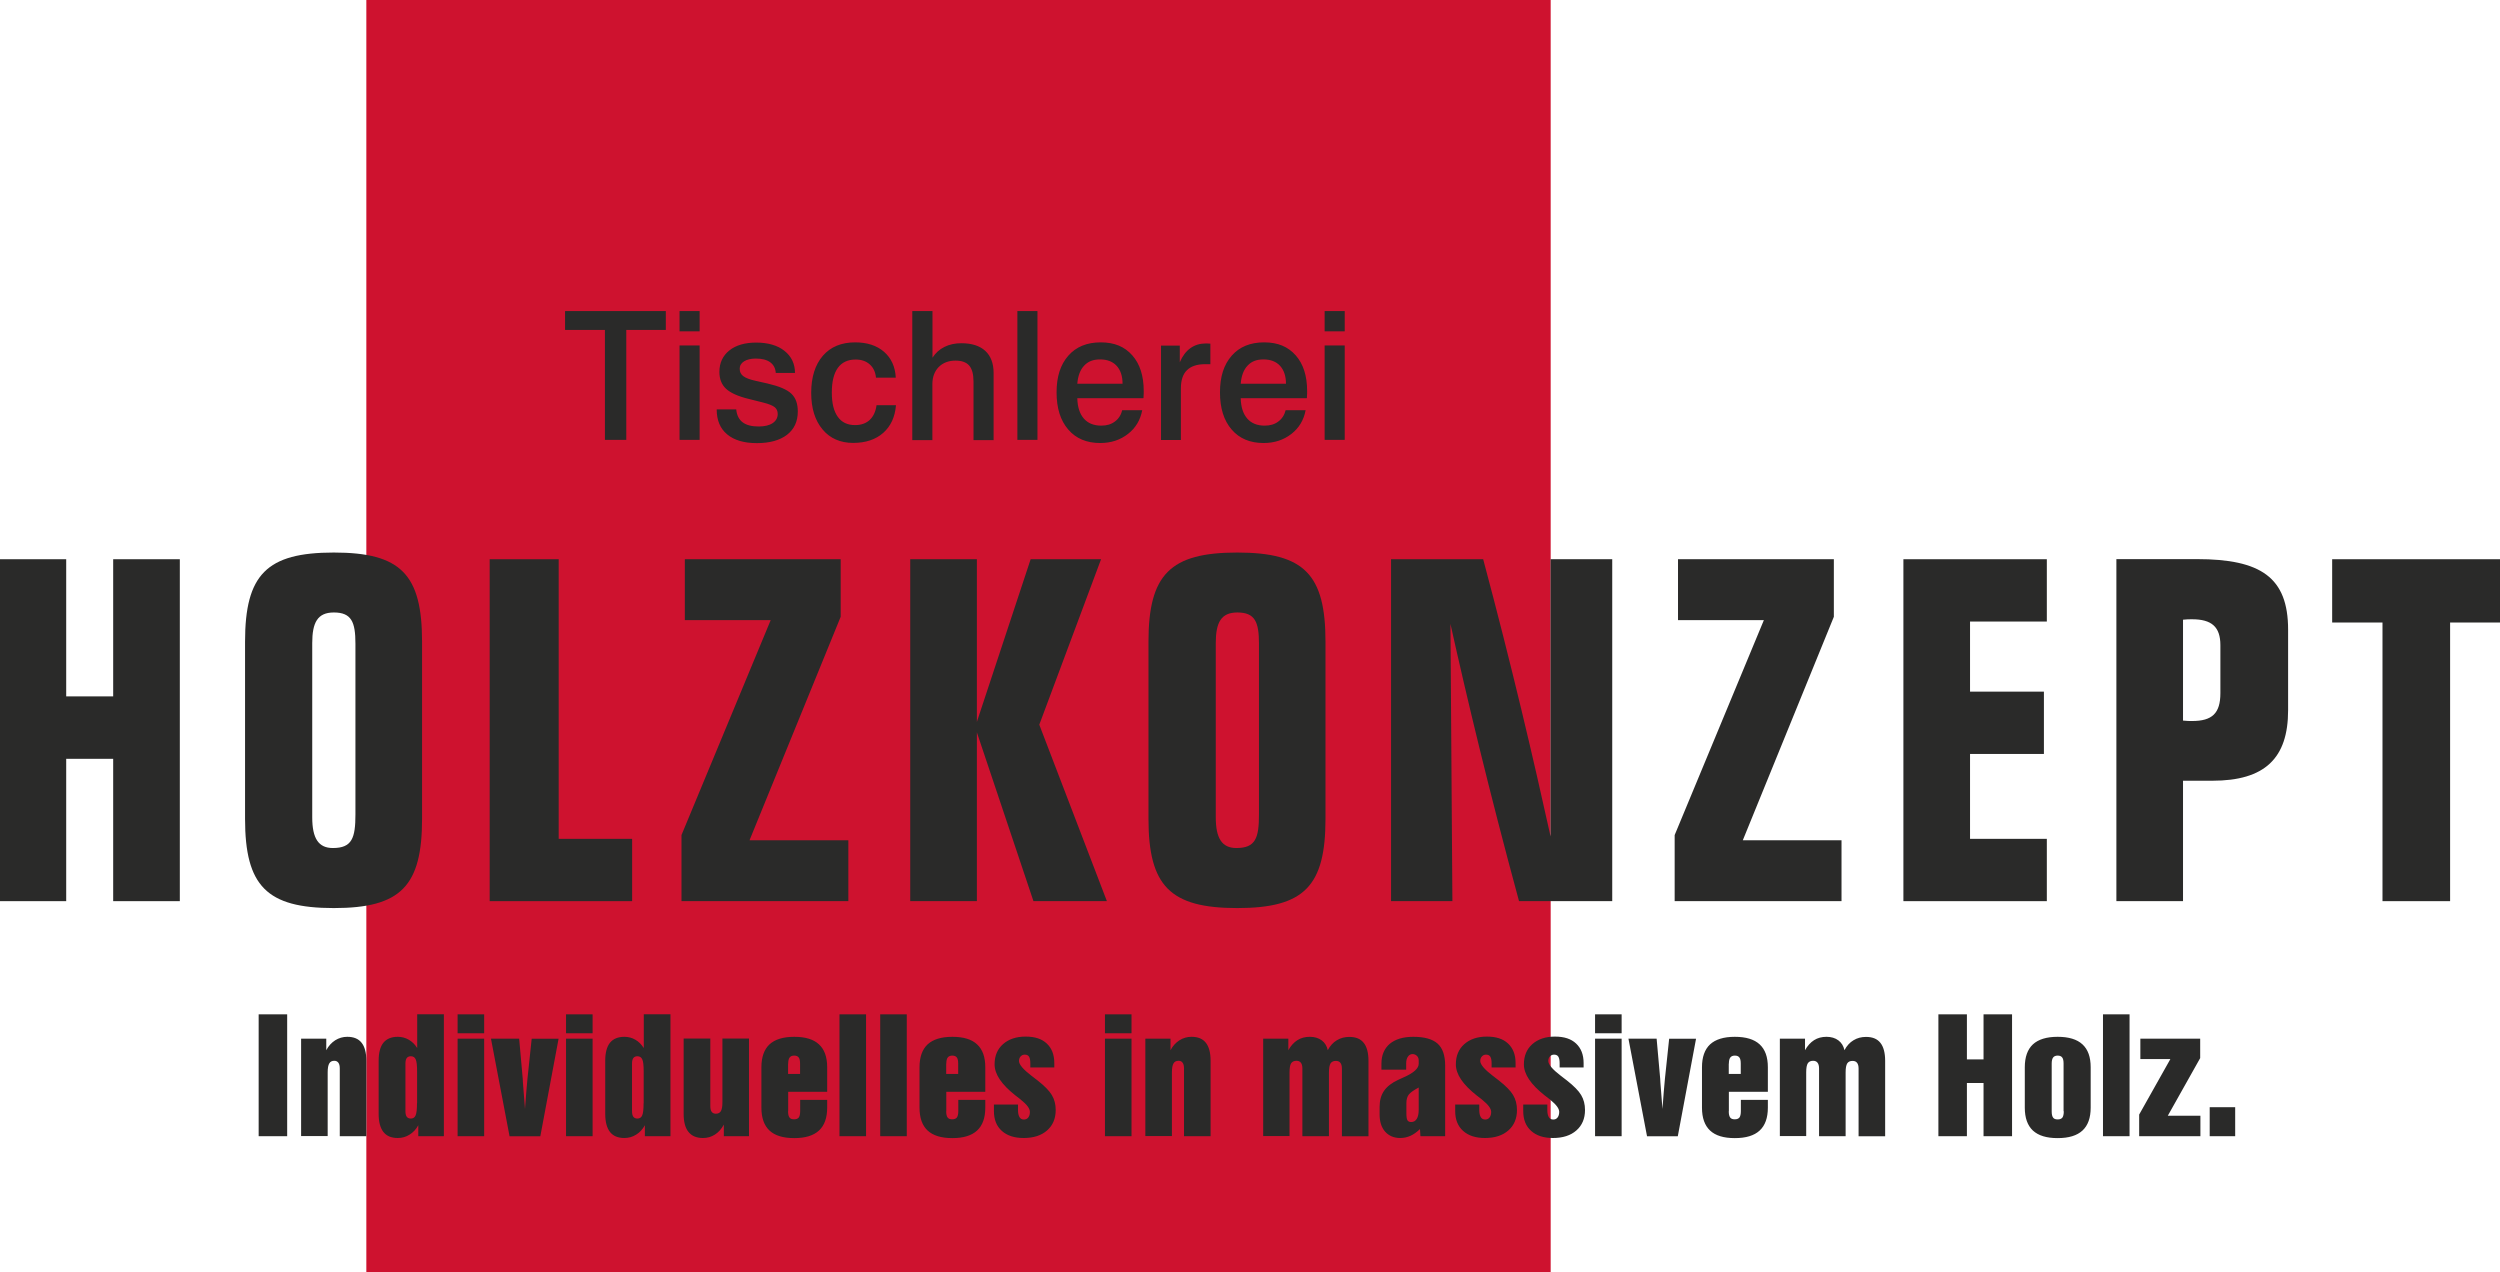<svg xmlns="http://www.w3.org/2000/svg" viewBox="0 0 231.48 117.79"><defs><style>      .cls-1 {        fill: #ce122f;      }      .cls-1, .cls-2 {        fill-rule: evenodd;      }      .cls-3 {        isolation: isolate;      }      .cls-2 {        fill: #2a2a29;        mix-blend-mode: multiply;      }    </style></defs><g class="cls-3"><g id="Ebene_2" data-name="Ebene 2"><g id="Ebene_1-2" data-name="Ebene 1"><polygon class="cls-1" points="33.92 0 143.58 0 143.58 117.79 33.92 117.79 33.92 0 33.92 0"></polygon><polygon class="cls-2" points="0 83.44 6.13 83.44 6.13 70.26 10.48 70.26 10.48 83.44 16.65 83.44 16.65 51.78 10.48 51.78 10.48 64.48 6.13 64.48 6.13 51.78 0 51.78 0 83.44 0 83.44"></polygon><path class="cls-2" d="M39.08,75.81v-16.39c0-6.22-1.95-8.26-8.17-8.26s-8.22,2.04-8.22,8.26v16.39c0,6.22,2,8.27,8.22,8.27s8.17-2.05,8.17-8.27h0ZM28.91,59.55c0-1.91.49-2.84,2-2.84,1.64,0,2,.89,2,2.89v15.81c0,2.18-.31,3.11-2.09,3.11-1.33,0-1.91-.89-1.91-2.84v-16.12h0Z"></path><polygon class="cls-2" points="51.73 51.78 45.34 51.78 45.34 83.44 58.53 83.44 58.53 77.67 51.73 77.67 51.73 51.78 51.73 51.78"></polygon><polygon class="cls-2" points="63.1 83.44 78.55 83.44 78.55 77.8 69.4 77.8 77.84 57.11 77.84 51.78 63.41 51.78 63.41 57.42 71.36 57.42 63.1 77.32 63.1 83.44 63.1 83.44"></polygon><polygon class="cls-2" points="84.28 83.44 90.45 83.44 90.45 67.81 95.69 83.44 102.49 83.44 96.23 67.1 101.95 51.78 95.43 51.78 90.45 66.84 90.45 51.78 84.28 51.78 84.28 83.44 84.28 83.44"></polygon><path class="cls-2" d="M122.73,75.81v-16.39c0-6.22-1.95-8.26-8.17-8.26s-8.22,2.04-8.22,8.26v16.39c0,6.22,2,8.27,8.22,8.27s8.17-2.05,8.17-8.27h0ZM112.57,59.55c0-1.91.49-2.84,2-2.84,1.64,0,2,.89,2,2.89v15.81c0,2.18-.31,3.11-2.09,3.11-1.33,0-1.91-.89-1.91-2.84v-16.12h0Z"></path><path class="cls-2" d="M140.67,83.44h8.61v-31.66h-5.71v25.67c-1.55-7.02-3.53-15.54-6.24-25.67h-8.53v31.66h5.68l-.18-25.67c1.51,6.79,3.55,15.36,6.35,25.67h0Z"></path><polygon class="cls-2" points="155.06 83.44 170.51 83.44 170.51 77.8 161.37 77.8 169.8 57.11 169.8 51.78 155.37 51.78 155.37 57.42 163.32 57.42 155.06 77.32 155.06 83.44 155.06 83.44"></polygon><polygon class="cls-2" points="189.52 51.78 176.24 51.78 176.24 83.44 189.52 83.44 189.52 77.67 182.41 77.67 182.41 69.81 189.25 69.81 189.25 64.04 182.41 64.04 182.41 57.55 189.52 57.55 189.52 51.78 189.52 51.78"></polygon><path class="cls-2" d="M202.13,57.38c.31-.04.58-.04.84-.04,1.82,0,2.62.71,2.62,2.4v4.44c0,1.87-.76,2.58-2.62,2.58-.22,0-.53,0-.84-.04v-9.33h0ZM195.96,83.44h6.17v-11.15h2.71c4.88,0,7.02-2.09,7.02-6.53v-7.46c0-4.84-2.53-6.53-8.44-6.53h-7.46v31.66h0Z"></path><polygon class="cls-2" points="220.6 83.44 226.86 83.44 226.86 57.64 231.48 57.64 231.48 51.78 215.94 51.78 215.94 57.64 220.6 57.64 220.6 83.44 220.6 83.44"></polygon><path class="cls-2" d="M52.33,28.8h9.32v1.75h-3.66v10.18h-1.98v-10.18h-3.69v-1.75h0ZM62.92,31.99h1.86v8.74h-1.86v-8.74h0ZM62.92,28.8h1.86v1.88h-1.86v-1.88h0ZM73.63,34.53h-1.8c-.03-.43-.2-.76-.52-.99-.32-.23-.76-.34-1.33-.34-.46,0-.82.09-1.09.26-.27.17-.4.4-.4.69s.11.5.32.67c.22.17.6.32,1.15.44l1.11.25c1.07.25,1.81.56,2.21.95.4.38.59.93.59,1.64,0,.92-.33,1.64-1,2.16-.67.51-1.6.77-2.79.77s-2.1-.27-2.75-.81c-.65-.54-.97-1.31-.97-2.31h1.81c.05.53.25.93.59,1.19.34.26.84.39,1.49.39.54,0,.97-.1,1.29-.31.31-.21.47-.49.47-.85,0-.27-.09-.47-.28-.63-.19-.15-.55-.3-1.08-.43l-1.31-.33c-1-.24-1.7-.56-2.11-.94-.41-.38-.62-.9-.62-1.56,0-.84.31-1.5.92-1.99.61-.49,1.45-.73,2.5-.73s1.97.25,2.61.77c.64.51.97,1.19.97,2.05h0ZM82.93,34.97h-1.82c-.05-.52-.24-.93-.58-1.23-.33-.3-.77-.45-1.31-.45-.72,0-1.27.26-1.64.77-.37.51-.56,1.27-.56,2.28s.18,1.73.55,2.25c.37.52.9.77,1.6.77.56,0,1.01-.16,1.35-.47.34-.32.56-.77.64-1.37h1.8c-.09,1.09-.48,1.94-1.18,2.56-.7.62-1.63.93-2.79.93s-2.14-.41-2.83-1.25c-.7-.83-1.05-1.96-1.05-3.39s.36-2.6,1.08-3.43c.72-.83,1.72-1.24,2.99-1.24,1.11,0,2,.29,2.67.87.67.58,1.04,1.38,1.09,2.39h0ZM84.48,28.8h1.86v4.32c.28-.44.65-.77,1.11-1,.46-.23.98-.34,1.56-.34.97,0,1.71.24,2.22.71.51.47.77,1.16.77,2.05,0,.02,0,.12,0,.3,0,.17,0,.33,0,.48v5.43h-1.86v-5.4c0-.69-.13-1.19-.4-1.5-.27-.31-.69-.46-1.27-.46-.64,0-1.16.2-1.55.59-.39.4-.59.93-.59,1.59v5.18h-1.86v-11.93h0ZM94.2,28.8h1.86v11.93h-1.86v-11.93h0ZM105.85,36.87h-6.1c.02.82.22,1.44.6,1.88.38.44.92.66,1.62.66.5,0,.92-.12,1.26-.38.34-.25.57-.6.68-1.05h1.85c-.17.91-.61,1.65-1.32,2.2-.72.56-1.57.84-2.57.84-1.25,0-2.24-.41-2.96-1.25-.72-.83-1.08-1.98-1.08-3.44s.36-2.57,1.09-3.4c.72-.82,1.72-1.23,3-1.23s2.21.4,2.92,1.2c.71.8,1.06,1.91,1.06,3.31,0,.12,0,.32-.02.59,0,.03,0,.05,0,.06h0ZM103.94,35.53c0-.71-.19-1.27-.55-1.66-.36-.39-.87-.59-1.53-.59s-1.12.19-1.48.58c-.36.38-.57.94-.63,1.67h4.2ZM112.07,31.81v1.91h-.49c-.74,0-1.31.19-1.68.56-.38.37-.56.94-.56,1.69v4.77h-1.84v-8.74h1.74v1.54c.25-.58.58-1.02.99-1.31.41-.29.88-.43,1.44-.43h.05c.13.01.25.02.36.02h0ZM120.98,36.87h-6.1c.02.82.22,1.44.6,1.88.38.44.92.66,1.62.66.5,0,.92-.12,1.26-.38.34-.25.57-.6.68-1.05h1.85c-.17.91-.61,1.65-1.32,2.2-.72.56-1.57.84-2.57.84-1.25,0-2.24-.41-2.96-1.25-.72-.83-1.08-1.98-1.08-3.44s.36-2.57,1.09-3.4c.72-.82,1.72-1.23,3-1.23s2.21.4,2.92,1.2c.71.8,1.06,1.91,1.06,3.31,0,.12,0,.32-.02.59,0,.03,0,.05,0,.06h0ZM119.07,35.53c0-.71-.19-1.27-.55-1.66-.36-.39-.87-.59-1.53-.59s-1.12.19-1.48.58c-.36.38-.57.94-.63,1.67h4.2ZM122.65,31.99h1.86v8.74h-1.86v-8.74h0ZM122.65,28.8h1.86v1.88h-1.86v-1.88h0Z"></path><path class="cls-2" d="M23.95,105.2v-11.28h2.64v11.28h-2.64ZM27.88,105.2v-9.03h2.33v1.07c.21-.4.49-.7.83-.92.34-.21.71-.32,1.11-.32.6,0,1.04.18,1.33.55.29.36.44.92.44,1.66v6.99h-2.46v-6.27c0-.23-.04-.41-.13-.53-.09-.12-.21-.18-.38-.18-.21,0-.37.08-.46.24-.1.16-.15.44-.15.83v5.9h-2.46ZM38.62,102.15v-2.93c0-.56-.04-.94-.13-1.13-.08-.19-.23-.29-.45-.29-.17,0-.3.06-.38.17-.08.11-.12.28-.12.52v4.39c0,.23.04.41.12.52.08.11.21.17.38.17.21,0,.36-.1.44-.29.09-.2.13-.57.13-1.12h0ZM41.09,105.2h-2.36v-1.01c-.21.38-.48.67-.81.87-.33.21-.7.31-1.09.31-.6,0-1.04-.19-1.33-.56-.29-.37-.44-.93-.44-1.67v-4.93c0-.74.15-1.3.44-1.66.29-.36.74-.55,1.33-.55.37,0,.71.09,1.02.27.31.18.57.43.78.77v-3.13h2.47v11.28h0ZM42.37,95.67v-1.75h2.46v1.75h-2.46ZM42.37,105.2v-9.03h2.46v9.03h-2.46ZM47.18,105.2l-1.72-9.03h2.61l.33,3.71c0,.17.03.46.06.88.03.42.09,1.06.15,1.92.04-.56.08-1.08.12-1.57.04-.49.08-.9.11-1.24l.39-3.69h2.49l-1.69,9.03h-2.86ZM52.41,95.67v-1.75h2.46v1.75h-2.46ZM52.41,105.2v-9.03h2.46v9.03h-2.46ZM59.6,102.15v-2.93c0-.56-.04-.94-.13-1.13-.09-.19-.23-.29-.45-.29-.17,0-.3.06-.38.17-.08.11-.12.28-.12.52v4.39c0,.23.04.41.12.52.08.11.21.17.38.17.21,0,.36-.1.44-.29.09-.2.13-.57.13-1.12h0ZM62.07,105.2h-2.36v-1.01c-.21.38-.48.67-.81.87-.33.21-.7.31-1.09.31-.6,0-1.04-.19-1.33-.56-.29-.37-.44-.93-.44-1.67v-4.93c0-.74.15-1.3.44-1.66.29-.36.74-.55,1.33-.55.37,0,.71.09,1.02.27.31.18.56.43.78.77v-3.13h2.47v11.28h0ZM69.35,96.17v9.03h-2.33v-1.07c-.21.4-.49.71-.82.92-.34.22-.71.32-1.11.32-.6,0-1.04-.19-1.34-.56-.3-.37-.45-.93-.45-1.67v-6.98h2.47v6.27c0,.23.04.4.13.52.08.11.21.17.38.17.22,0,.37-.08.47-.24.09-.16.14-.43.14-.82v-5.9h2.46ZM72.97,98.48v.96h1.11v-.96c0-.27-.04-.46-.13-.57-.09-.12-.23-.17-.42-.17s-.33.06-.42.18c-.09.12-.13.31-.13.57h0ZM72.97,102.89c0,.27.04.46.13.58.08.12.23.17.43.17s.34-.06.43-.17c.08-.11.13-.31.13-.58v-1.05h2.5v.72c0,.94-.25,1.65-.76,2.12-.51.47-1.27.7-2.29.7s-1.79-.23-2.29-.7c-.5-.47-.75-1.17-.75-2.12v-3.74c0-.94.25-1.65.75-2.12.5-.46,1.26-.7,2.29-.7s1.79.23,2.29.7c.51.47.76,1.17.76,2.12v2.27h-3.61v1.8h0ZM77.73,105.2v-11.28h2.46v11.28h-2.46ZM81.5,105.2v-11.28h2.46v11.28h-2.46ZM87.61,98.48v.96h1.11v-.96c0-.27-.04-.46-.13-.57-.09-.12-.23-.17-.42-.17s-.33.06-.42.18c-.09.12-.13.31-.13.57h0ZM87.61,102.89c0,.27.04.46.13.58.09.12.23.17.43.17s.34-.06.43-.17c.08-.11.13-.31.13-.58v-1.05h2.5v.72c0,.94-.25,1.65-.76,2.12-.51.47-1.27.7-2.29.7s-1.78-.23-2.29-.7c-.5-.47-.75-1.17-.75-2.12v-3.74c0-.94.25-1.65.75-2.12.5-.46,1.26-.7,2.29-.7s1.79.23,2.29.7c.51.47.76,1.17.76,2.12v2.27h-3.61v1.8h0ZM92.02,102.27h2.24v.52c0,.28.05.5.14.65.09.15.23.22.41.22.16,0,.3-.06.4-.19.1-.13.15-.3.15-.52,0-.3-.27-.67-.82-1.11-.04-.03-.07-.05-.08-.07-.1-.08-.25-.2-.44-.34-1.28-1.01-1.93-1.96-1.93-2.88,0-.78.26-1.41.78-1.87.52-.46,1.22-.7,2.09-.7s1.5.21,1.96.64c.46.43.7,1.03.7,1.81v.41h-2.22v-.39c0-.28-.04-.48-.12-.61-.08-.13-.22-.19-.4-.19-.15,0-.28.06-.38.17-.1.11-.15.25-.15.42,0,.32.39.78,1.16,1.37.24.18.43.33.56.43.65.51,1.09.96,1.32,1.35.24.4.36.86.36,1.39,0,.79-.27,1.43-.8,1.89-.53.47-1.26.7-2.17.7-.86,0-1.53-.22-2.02-.66-.49-.44-.73-1.05-.73-1.83v-.61h0ZM102.31,95.67v-1.75h2.46v1.75h-2.46ZM102.31,105.2v-9.03h2.46v9.03h-2.46ZM106.05,105.2v-9.03h2.33v1.07c.21-.4.49-.7.83-.92.34-.21.71-.32,1.11-.32.6,0,1.04.18,1.33.55.29.36.44.92.44,1.66v6.99h-2.46v-6.27c0-.23-.04-.41-.13-.53-.08-.12-.21-.18-.38-.18-.21,0-.37.08-.46.24-.1.16-.15.44-.15.83v5.9h-2.46ZM116.96,105.2v-9.03h2.33v1.07c.23-.41.51-.72.84-.93.33-.21.72-.31,1.15-.31s.81.11,1.1.33c.29.22.48.52.56.91.22-.41.5-.72.84-.92.34-.21.73-.31,1.16-.31.6,0,1.04.18,1.33.55.29.36.44.92.44,1.66v6.99h-2.46v-6.27c0-.24-.05-.42-.14-.53-.09-.12-.23-.18-.42-.18-.23,0-.39.08-.49.23-.1.16-.15.43-.15.84v5.9h-2.46v-6.27c0-.24-.05-.42-.14-.53-.09-.12-.23-.18-.41-.18-.23,0-.39.08-.49.23-.1.16-.15.43-.15.84v5.9h-2.46ZM131.37,100.69c-.47.25-.78.47-.93.66-.14.19-.22.45-.22.79v.92c0,.34.03.56.1.67.07.11.18.16.35.16.22,0,.39-.1.51-.29.12-.2.18-.47.18-.84v-2.07h0ZM131.47,104.55c-.29.28-.59.49-.88.62-.29.13-.61.2-.94.2-.59,0-1.05-.2-1.4-.59-.34-.39-.51-.92-.51-1.59v-.71c0-.59.14-1.09.42-1.49.28-.4.72-.74,1.31-1.01.11-.05.26-.12.46-.21.95-.41,1.43-.84,1.43-1.27v-.32c0-.16-.05-.3-.16-.41-.11-.11-.25-.17-.41-.17-.18,0-.32.08-.43.24-.11.16-.16.37-.16.64v.56h-2.29v-.56c0-.78.26-1.39.77-1.83.52-.43,1.24-.65,2.18-.65,1.03,0,1.78.21,2.25.63.47.42.7,1.1.7,2.05v6.52h-2.29l-.04-.65h0ZM134.73,102.27h2.24v.52c0,.28.05.5.14.65.09.15.23.22.41.22.17,0,.3-.06.4-.19.1-.13.15-.3.15-.52,0-.3-.27-.67-.82-1.11-.04-.03-.07-.05-.08-.07-.1-.08-.25-.2-.44-.34-1.28-1.01-1.93-1.96-1.93-2.88,0-.78.26-1.41.78-1.87.52-.46,1.22-.7,2.09-.7s1.5.21,1.96.64c.46.43.7,1.03.7,1.81v.41h-2.22v-.39c0-.28-.04-.48-.12-.61-.08-.13-.22-.19-.4-.19-.15,0-.28.06-.38.17-.1.11-.15.25-.15.42,0,.32.39.78,1.16,1.37.24.18.43.33.56.43.65.51,1.09.96,1.32,1.35.24.4.36.86.36,1.39,0,.79-.27,1.43-.8,1.89-.53.47-1.26.7-2.17.7-.86,0-1.53-.22-2.02-.66-.49-.44-.73-1.05-.73-1.83v-.61h0ZM141.03,102.27h2.24v.52c0,.28.05.5.14.65.09.15.23.22.41.22.17,0,.3-.06.4-.19.1-.13.15-.3.15-.52,0-.3-.27-.67-.82-1.11-.04-.03-.07-.05-.08-.07-.1-.08-.25-.2-.44-.34-1.28-1.01-1.93-1.96-1.93-2.88,0-.78.26-1.41.78-1.87.52-.46,1.22-.7,2.09-.7s1.5.21,1.96.64c.46.43.7,1.03.7,1.81v.41h-2.22v-.39c0-.28-.04-.48-.12-.61-.08-.13-.22-.19-.4-.19-.15,0-.28.06-.38.17-.1.11-.15.25-.15.42,0,.32.39.78,1.16,1.37.24.18.43.33.56.43.65.51,1.09.96,1.32,1.35.24.4.36.86.36,1.39,0,.79-.27,1.43-.8,1.89-.53.47-1.26.7-2.17.7-.86,0-1.53-.22-2.02-.66-.49-.44-.73-1.05-.73-1.83v-.61h0ZM147.69,95.67v-1.75h2.46v1.75h-2.46ZM147.69,105.2v-9.03h2.46v9.03h-2.46ZM152.5,105.2l-1.72-9.03h2.61l.33,3.71c0,.17.03.46.06.88.03.42.09,1.06.15,1.92.04-.56.08-1.08.12-1.57.04-.49.08-.9.11-1.24l.39-3.69h2.49l-1.69,9.03h-2.86ZM160.07,98.48v.96h1.11v-.96c0-.27-.04-.46-.13-.57-.09-.12-.23-.17-.42-.17s-.33.06-.42.18c-.09.12-.13.31-.13.57h0ZM160.07,102.89c0,.27.04.46.13.58.08.12.23.17.43.17s.34-.06.43-.17c.08-.11.13-.31.13-.58v-1.05h2.5v.72c0,.94-.25,1.65-.76,2.12-.51.47-1.27.7-2.3.7s-1.79-.23-2.29-.7c-.5-.47-.75-1.17-.75-2.12v-3.74c0-.94.25-1.65.75-2.12.5-.46,1.26-.7,2.29-.7s1.79.23,2.3.7c.51.47.76,1.17.76,2.12v2.27h-3.61v1.8h0ZM164.8,105.2v-9.03h2.33v1.07c.23-.41.51-.72.84-.93.33-.21.72-.31,1.15-.31s.81.11,1.1.33c.29.22.48.52.56.91.22-.41.5-.72.84-.92.34-.21.73-.31,1.16-.31.6,0,1.04.18,1.33.55.29.36.44.92.44,1.66v6.99h-2.46v-6.27c0-.24-.05-.42-.14-.53-.09-.12-.23-.18-.42-.18-.23,0-.39.08-.49.23-.1.16-.15.43-.15.84v5.9h-2.46v-6.27c0-.24-.05-.42-.14-.53-.09-.12-.23-.18-.41-.18-.23,0-.39.08-.49.23-.1.16-.15.43-.15.84v5.9h-2.46ZM179.48,105.2v-11.28h2.64v4.17h1.54v-4.17h2.64v11.28h-2.64v-4.92h-1.54v4.92h-2.64ZM191.07,102.89v-4.41c0-.27-.04-.46-.13-.57-.09-.12-.23-.17-.42-.17s-.33.06-.42.18c-.09.12-.13.31-.13.57v4.41c0,.27.04.46.13.58.08.12.23.17.43.17s.34-.06.43-.17c.08-.11.13-.31.13-.58h0ZM187.48,98.82c0-.94.25-1.65.75-2.12.5-.46,1.26-.7,2.29-.7s1.79.23,2.3.7c.51.47.76,1.17.76,2.12v3.74c0,.94-.25,1.65-.76,2.12-.51.47-1.27.7-2.3.7s-1.78-.23-2.29-.7c-.5-.47-.75-1.17-.75-2.12v-3.74h0ZM194.72,105.2v-11.28h2.46v11.28h-2.46ZM198.07,105.2v-2l2.89-5.14h-2.78v-1.89h5.54v1.8l-3,5.34h3.02v1.89h-5.67ZM204.6,105.2v-2.68h2.36v2.68h-2.36Z"></path></g></g></g></svg>
